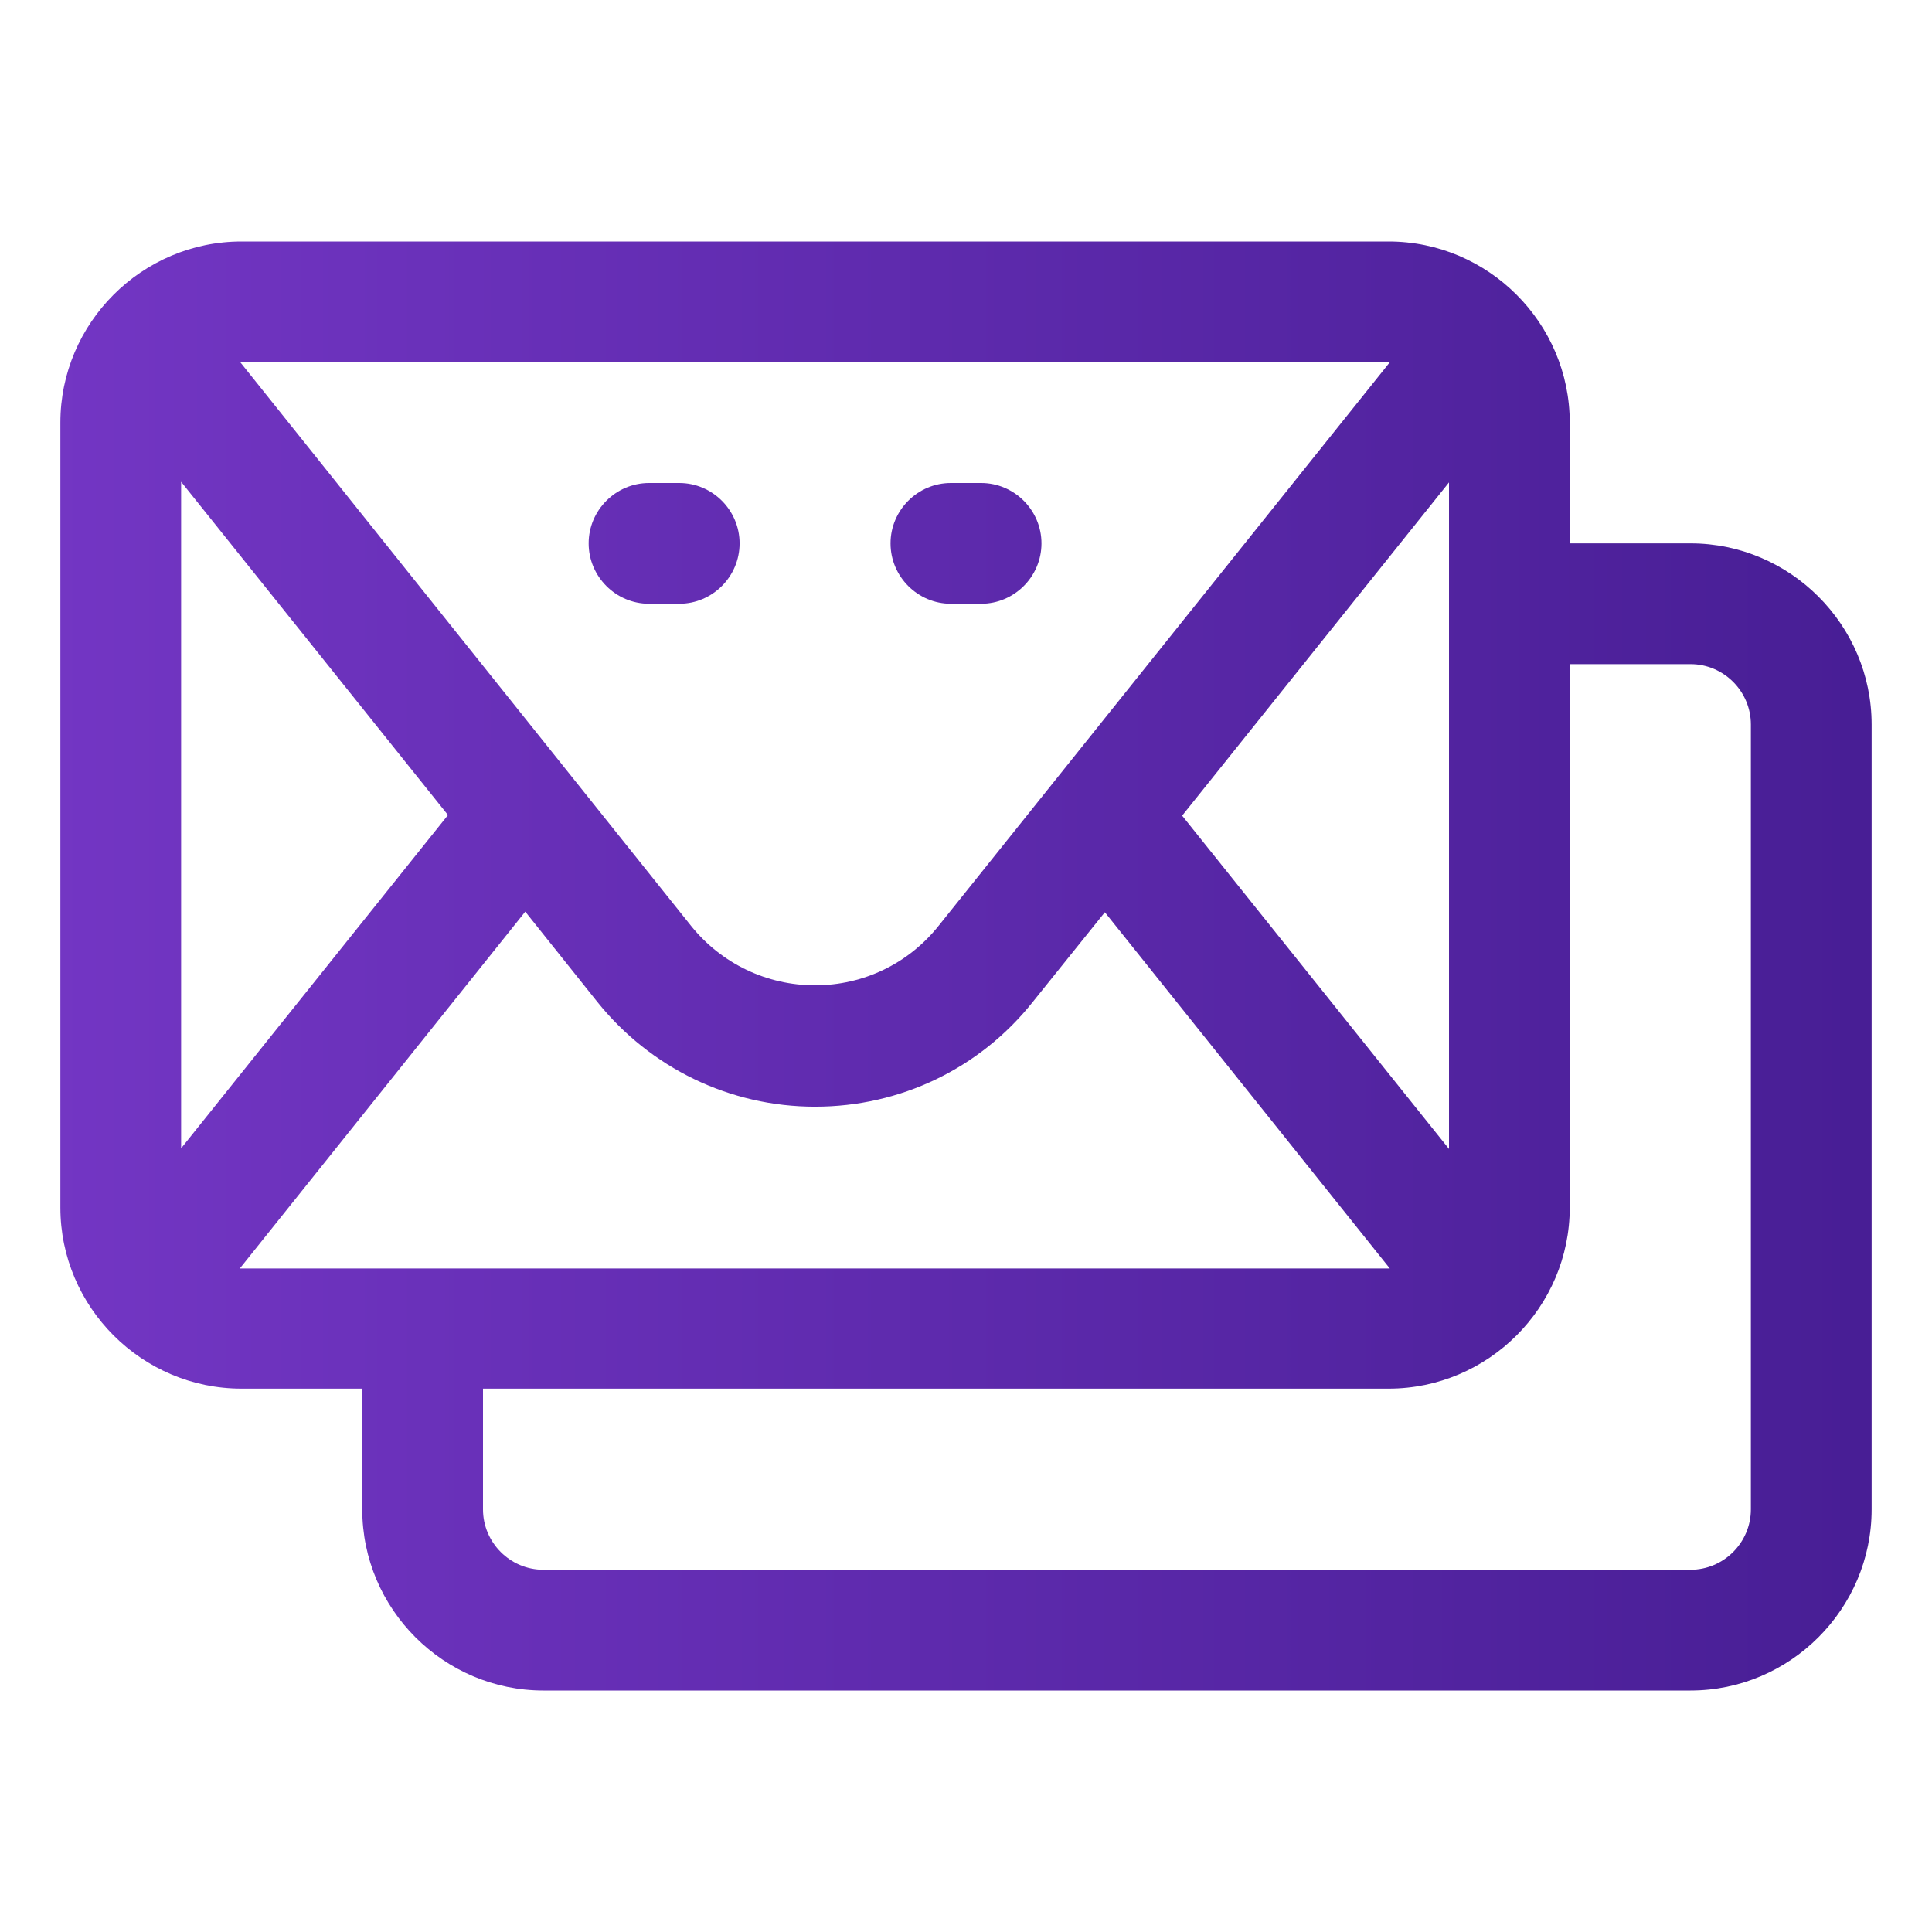 <?xml version="1.0" encoding="UTF-8"?>
<svg id="OBJECT" xmlns="http://www.w3.org/2000/svg" xmlns:xlink="http://www.w3.org/1999/xlink" viewBox="0 0 32 32">
  <defs>
    <style>
      .cls-1 {
        fill: url(#New_Gradient_Swatch);
      }

      .cls-2 {
        fill: url(#New_Gradient_Swatch-3);
      }

      .cls-3 {
        fill: url(#New_Gradient_Swatch-2);
      }
    </style>
    <linearGradient id="New_Gradient_Swatch" data-name="New Gradient Swatch" x1="-1.94" y1="16" x2="32.08" y2="16" gradientUnits="userSpaceOnUse">
      <stop offset="0" stop-color="#7738c8"/>
      <stop offset="1" stop-color="#461d93"/>
    </linearGradient>
    <linearGradient id="New_Gradient_Swatch-2" data-name="New Gradient Swatch" y1="9" x2="32.08" y2="9" xlink:href="#New_Gradient_Swatch"/>
    <linearGradient id="New_Gradient_Swatch-3" data-name="New Gradient Swatch" y1="9" x2="32.08" y2="9" xlink:href="#New_Gradient_Swatch"/>
  </defs>
  <path class="cls-1" d="M28,9h-2v-2c0-1.65-1.35-3-3-3H4c-1.65,0-3,1.35-3,3v13c0,1.65,1.35,3,3,3h2v2c0,1.65,1.35,3,3,3h19c1.65,0,3-1.35,3-3v-13c0-1.65-1.35-3-3-3ZM24,7.98v11.05l-4.42-5.52,4.42-5.52ZM23,6s.01,0,.02,0l-7.47,9.33c-.5.63-1.25.99-2.05.99s-1.55-.36-2.05-.98L3.98,6s.01,0,.02,0h19ZM3,19.02V7.98l4.42,5.52-4.42,5.52ZM3.98,21l4.72-5.9,1.19,1.49c.88,1.1,2.2,1.74,3.61,1.74s2.73-.63,3.61-1.74l1.19-1.48,4.72,5.9s-.01,0-.02,0H4s-.01,0-.02,0ZM29,25c0,.55-.45,1-1,1H9c-.55,0-1-.45-1-1v-2h15c1.65,0,3-1.35,3-3v-9h2c.55,0,1,.45,1,1v13Z"/>
  <path class="cls-3" d="M10.75,10h.5c.55,0,1-.45,1-1s-.45-1-1-1h-.5c-.55,0-1,.45-1,1s.45,1,1,1Z"/>
  <path class="cls-2" d="M15.75,10h.5c.55,0,1-.45,1-1s-.45-1-1-1h-.5c-.55,0-1,.45-1,1s.45,1,1,1Z"/>
</svg>